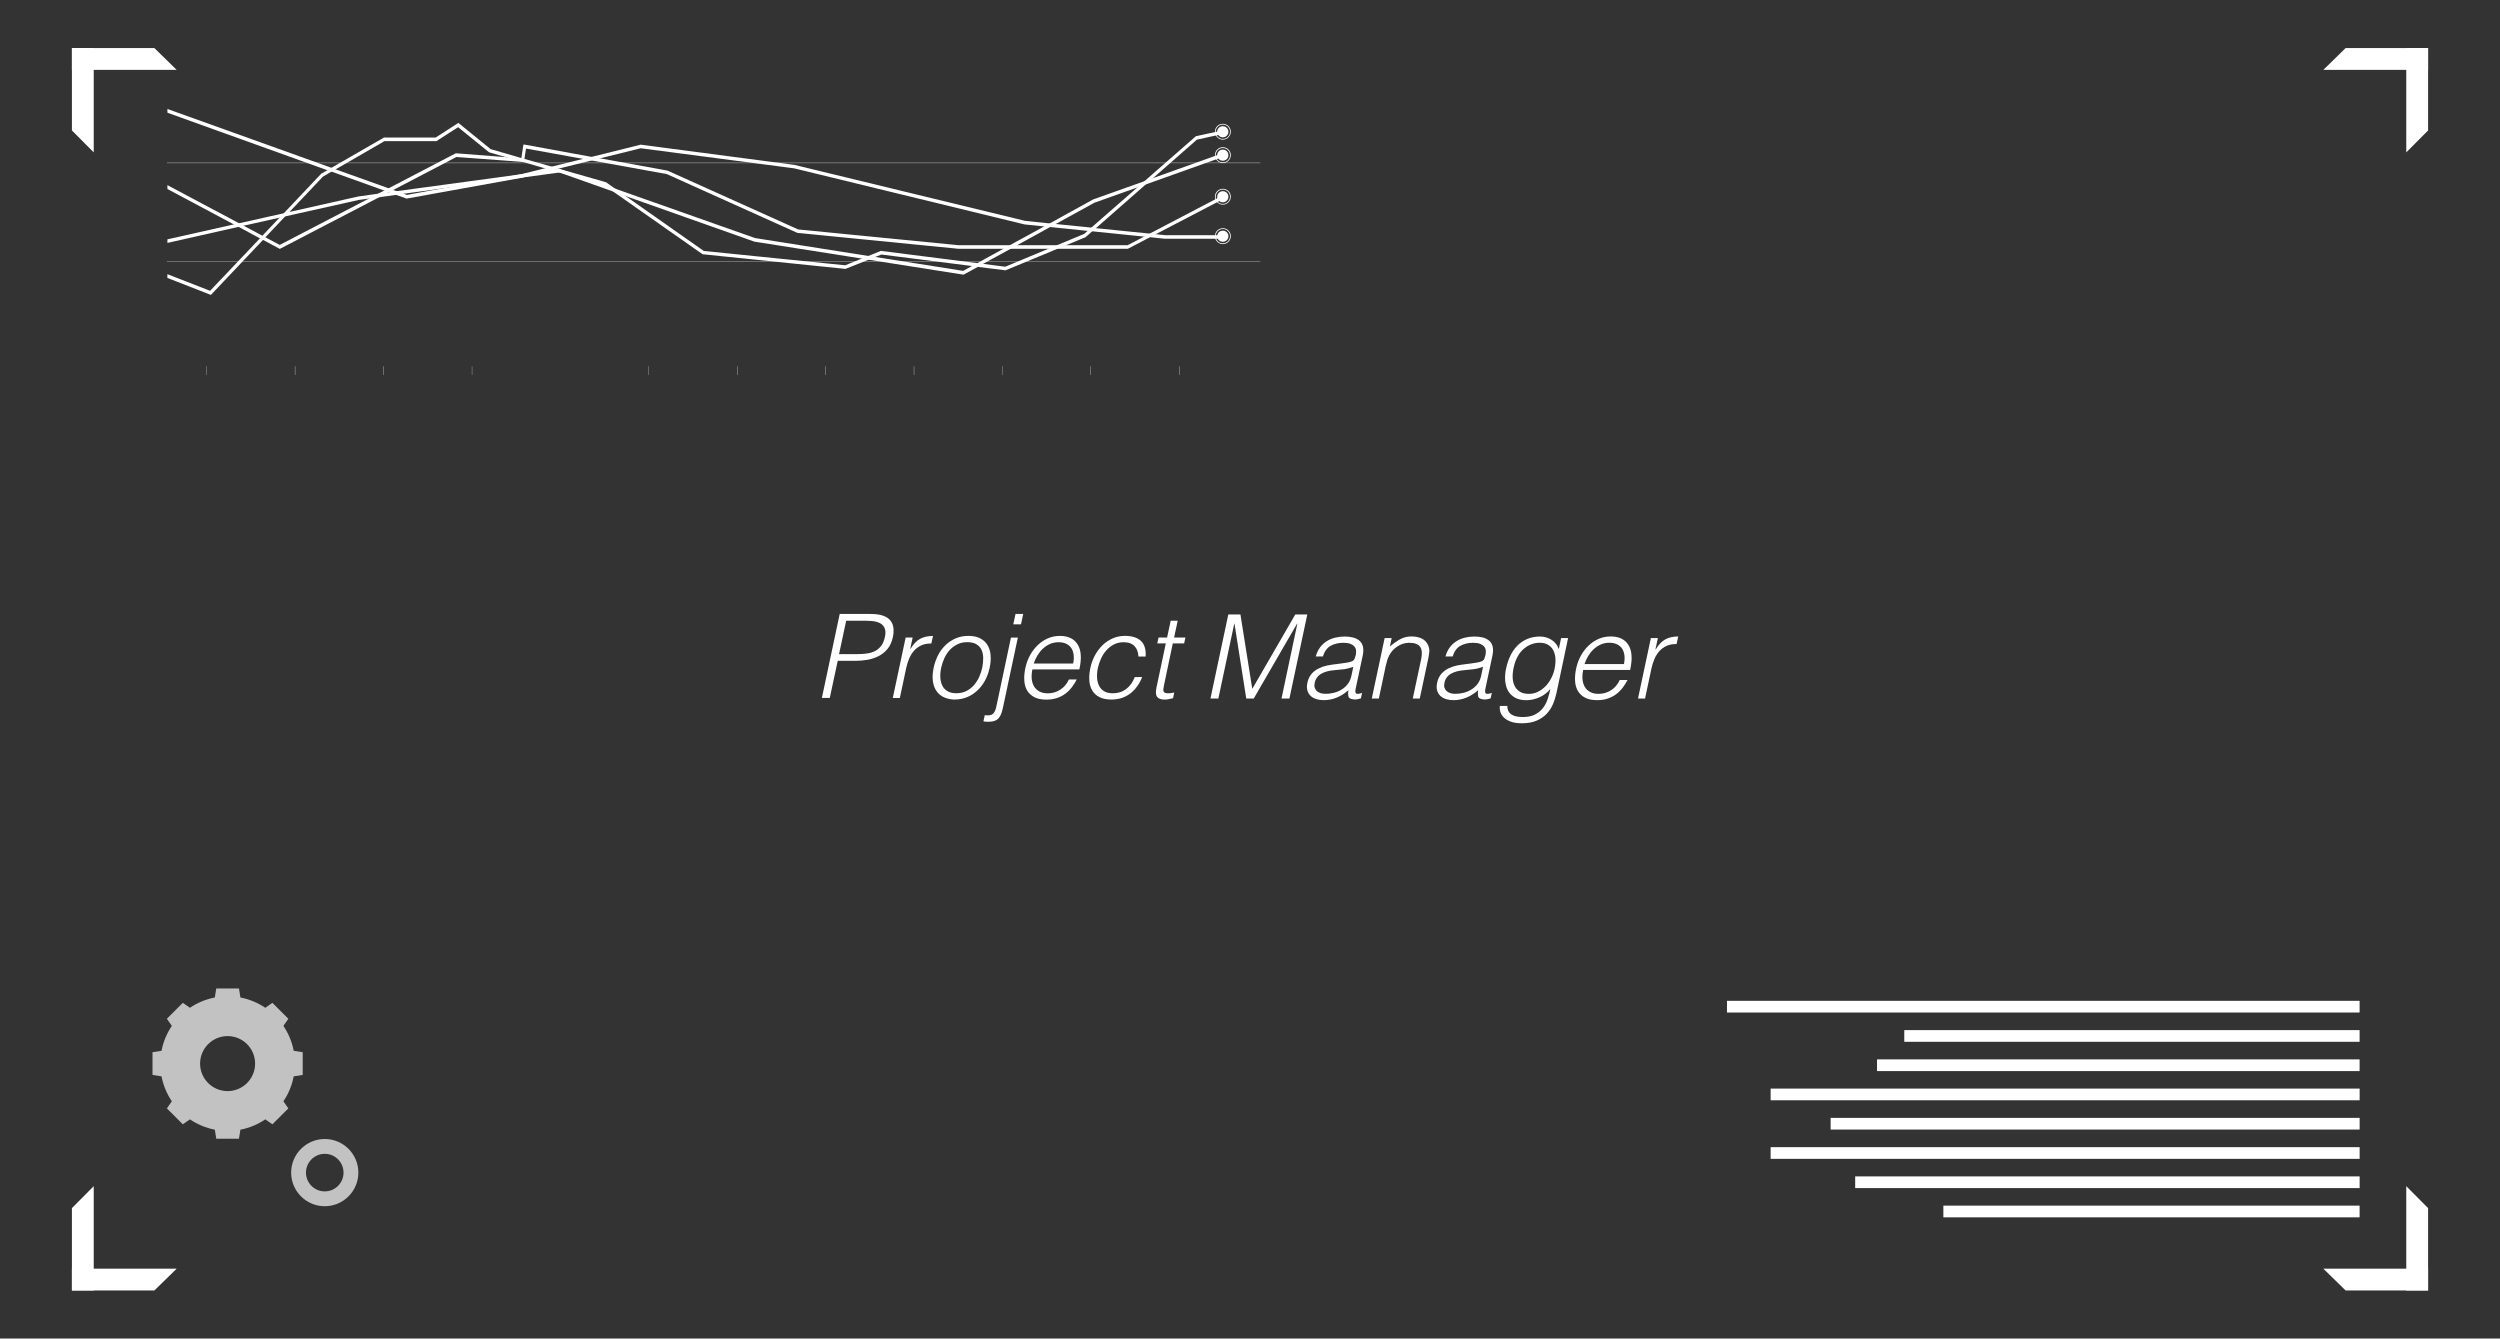 <?xml version="1.0" encoding="UTF-8"?><svg id="a" xmlns="http://www.w3.org/2000/svg" width="607" height="325" viewBox="0 0 607 325"><rect x="0" y="0" width="607" height="325" fill="#333333" stroke="none"/><defs><style>.b{fill:#fff;}.c{opacity:.7;}</style></defs><g><polygon class="b" points="296.91 32.52 290.6 33.91 279.97 43.24 278.2 44.77 266.09 55.4 265.19 56.16 263.57 57.59 258.85 59.54 256.75 60.41 244.16 65.63 244.07 65.63 237.44 64.8 235.99 64.59 214.01 61.8 212.51 62.39 210.89 63.06 205.3 65.28 205.21 65.28 170.58 61.73 148.89 46.52 146.79 45.05 135.86 41.89 135.8 41.89 133.97 41.36 133.75 41.29 132.29 40.87 126.88 39.3 122.82 38.16 118.74 36.97 111.23 30.88 105.97 34.26 93.36 34.26 81.49 41.12 80.5 41.67 78.4 42.89 70.29 51.46 69.24 52.54 64.43 57.62 63.86 58.25 51.19 71.62 50.98 71.52 40.64 67.48 40.64 66.57 51.01 70.61 63.11 57.87 63.71 57.24 67.86 52.85 68.91 51.77 78.01 42.16 79.48 41.33 80.47 40.74 93.24 33.39 105.79 33.39 111.29 29.84 119.13 36.21 126.58 38.37 127.33 38.58 133.97 40.46 135.65 40.94 135.89 41.01 135.95 41.05 147.15 44.25 149.32 45.79 151.89 47.6 170.88 60.93 205.21 64.41 209.23 62.78 210.83 62.15 213.92 60.9 214.01 60.93 237.28 63.89 238.7 64.07 244.07 64.76 254.53 60.41 256.63 59.54 263.24 56.79 264.08 56.06 264.98 55.26 276.15 45.51 277.89 43.98 290.36 33.07 296.76 31.68 296.91 32.52"/><polygon class="b" points="296.94 38.09 278.19 44.78 276.15 45.51 265.7 49.23 256.33 54.39 254.97 55.12 246.96 59.54 245.37 60.41 238.7 64.07 237.44 64.79 233.98 66.68 233.86 66.68 210.89 63.06 209.23 62.78 183.16 58.67 151.9 47.6 148.9 46.51 135.86 41.89 135.8 41.89 127.06 43.07 126.97 43.1 107.17 45.79 98.04 47.04 96.18 47.32 92.1 47.88 89.54 48.22 87.14 48.54 69.24 52.54 67.86 52.85 59.18 54.8 57.92 55.08 40.65 58.98 40.65 58.11 56.77 54.49 58.04 54.21 68.91 51.78 70.29 51.46 87.02 47.7 91.77 47.04 94.32 46.69 94.44 46.69 96.33 46.41 126.31 42.34 133.76 41.29 134.75 41.15 135.89 41.01 135.95 41.05 149.31 45.79 183.32 57.8 210.83 62.15 212.51 62.39 233.86 65.77 236 64.59 237.29 63.89 243.62 60.41 245.19 59.54 253.5 54.98 254.86 54.25 265.4 48.43 277.9 43.98 279.97 43.24 296.7 37.25 296.94 38.09"/><polygon class="b" points="297.33 48.15 280.63 56.86 279.22 57.59 273.84 60.41 232.75 60.41 193.59 56.54 161.9 42.27 143.64 38.96 141.57 38.58 127.72 36.07 127.33 38.58 127.21 39.34 126.88 39.31 110.81 38.12 95.46 46.14 94.41 46.66 94.32 46.69 92.1 47.87 67.92 60.44 67.77 60.34 63.86 58.25 63.11 57.87 57.92 55.08 56.77 54.49 40.65 45.89 40.65 44.95 58.04 54.21 59.18 54.81 63.71 57.24 64.44 57.62 67.92 59.47 89.54 48.22 91.77 47.04 93.3 46.27 94.35 45.72 110.66 37.22 110.75 37.22 122.82 38.16 126.58 38.44 126.58 38.37 127.09 35.09 127.48 35.13 143.64 38.09 145.71 38.44 162.08 41.43 193.8 55.71 232.78 59.54 273.78 59.54 277.78 57.45 279.15 56.72 297 47.38 297.33 48.15"/><polygon class="b" points="297.18 57.1 297.18 57.97 282.85 57.97 279.22 57.59 277.78 57.45 265.19 56.16 264.08 56.06 254.97 55.12 253.51 54.98 248.76 54.49 192.8 40.87 155.56 36 145.71 38.44 143.64 38.96 135.64 40.94 134.75 41.15 133.96 41.36 127.06 43.07 126.97 43.11 98.73 48.22 98.64 48.19 96.18 47.32 94.44 46.69 94.41 46.65 93.3 46.27 80.5 41.67 79.48 41.33 40.65 27.37 40.65 26.46 80.47 40.74 81.5 41.12 94.35 45.72 95.46 46.13 96.33 46.41 98.04 47.04 98.79 47.32 107.17 45.79 126.31 42.34 126.82 42.23 132.28 40.87 133.96 40.46 141.57 38.58 143.64 38.09 155.53 35.13 155.59 35.13 192.92 40.04 248.88 53.62 254.86 54.25 256.33 54.39 264.98 55.26 266.09 55.4 279.15 56.72 280.63 56.86 282.88 57.1 297.18 57.1"/><rect class="b" x="40.53" y="39.52" width="265.47" height=".08"/><rect class="b" x="40.53" y="63.49" width="265.47" height=".07"/><rect class="b" x="93.11" y="88.92" width=".07" height="2.12"/><rect class="b" x="114.58" y="88.92" width=".06" height="2.12"/><rect class="b" x="50.15" y="88.92" width=".06" height="2.12"/><rect class="b" x="71.61" y="88.92" width=".07" height="2.12"/><rect class="b" x="157.5" y="88.92" width=".06" height="2.12"/><rect class="b" x="178.97" y="88.92" width=".07" height="2.12"/><rect class="b" x="200.42" y="88.92" width=".07" height="2.12"/><rect class="b" x="221.89" y="88.92" width=".07" height="2.12"/><rect class="b" x="243.36" y="88.92" width=".06" height="2.12"/><rect class="b" x="264.82" y="88.92" width=".07" height="2.12"/><rect class="b" x="286.28" y="88.92" width=".07" height="2.12"/><path class="b" d="m296.91,30.25c-.96,0-1.74.78-1.74,1.74s.78,1.74,1.74,1.74,1.74-.78,1.74-1.74-.78-1.74-1.74-1.74m0,3.66c-1.06,0-1.93-.86-1.93-1.93s.86-1.92,1.93-1.92,1.93.86,1.93,1.92-.87,1.93-1.93,1.93"/><path class="b" d="m298.26,31.99c0,.75-.61,1.36-1.36,1.36s-1.36-.61-1.36-1.36.61-1.35,1.36-1.35,1.36.6,1.36,1.35"/><path class="b" d="m296.91,46.03c-.96,0-1.74.78-1.74,1.74s.78,1.74,1.74,1.74,1.74-.78,1.74-1.74-.78-1.74-1.74-1.74m0,3.66c-1.06,0-1.93-.86-1.93-1.93s.86-1.92,1.93-1.92,1.93.86,1.93,1.92-.87,1.93-1.93,1.93"/><path class="b" d="m298.26,47.77c0,.75-.61,1.36-1.36,1.36s-1.36-.61-1.36-1.36.61-1.35,1.36-1.35,1.36.6,1.36,1.35"/><path class="b" d="m296.91,55.6c-.96,0-1.74.78-1.74,1.74s.78,1.74,1.74,1.74,1.74-.78,1.74-1.74-.78-1.74-1.74-1.74m0,3.67c-1.06,0-1.93-.86-1.93-1.93s.86-1.93,1.93-1.93,1.93.86,1.93,1.93-.87,1.93-1.93,1.93"/><path class="b" d="m298.26,57.35c0,.75-.61,1.35-1.36,1.35s-1.36-.6-1.36-1.35.61-1.35,1.36-1.35,1.36.6,1.36,1.35"/><path class="b" d="m296.91,35.94c-.96,0-1.74.78-1.74,1.74s.78,1.74,1.74,1.74,1.74-.78,1.74-1.74-.78-1.74-1.74-1.74m0,3.66c-1.06,0-1.93-.86-1.93-1.93s.86-1.93,1.93-1.93,1.93.86,1.93,1.93-.87,1.93-1.93,1.93"/><path class="b" d="m298.26,37.67c0,.75-.61,1.36-1.36,1.36s-1.36-.61-1.36-1.36.61-1.35,1.36-1.35,1.36.6,1.36,1.35"/><rect class="b" x="471.85" y="292.73" width="101.06" height="2.84"/><rect class="b" x="450.44" y="285.63" width="122.48" height="2.84"/><rect class="b" x="429.91" y="278.53" width="143.01" height="2.84"/><rect class="b" x="444.48" y="271.42" width="128.44" height="2.84"/><rect class="b" x="429.91" y="264.31" width="143.01" height="2.84"/><rect class="b" x="455.74" y="257.22" width="117.17" height="2.84"/><rect class="b" x="462.36" y="250.11" width="110.55" height="2.84"/><rect class="b" x="419.31" y="243" width="153.6" height="2.84"/><polygon class="b" points="17.46 11.67 37.48 11.67 42.89 16.96 17.46 16.96 17.46 11.67"/><polygon class="b" points="17.46 11.67 17.46 31.67 22.76 37 22.76 11.67 17.46 11.67"/><polygon class="b" points="589.54 11.67 569.52 11.67 564.11 16.96 589.54 16.96 589.54 11.67"/><polygon class="b" points="589.54 11.67 589.54 31.67 584.24 37 584.24 11.67 589.54 11.67"/><polygon class="b" points="17.46 313.33 37.48 313.33 42.89 308.04 17.46 308.04 17.46 313.33"/><polygon class="b" points="17.46 313.33 17.46 293.33 22.76 288 22.76 313.33 17.46 313.33"/><polygon class="b" points="589.54 313.33 569.52 313.33 564.11 308.04 589.54 308.04 589.54 313.33"/><polygon class="b" points="589.54 313.33 589.54 293.33 584.24 288 584.24 313.33 589.54 313.33"/><g class="c"><g><path class="b" d="m78.85,280.15c-2.51,0-4.56,2.05-4.56,4.56s2.05,4.56,4.56,4.56,4.56-2.04,4.56-4.56-2.05-4.56-4.56-4.56m0,12.72c-4.5,0-8.16-3.66-8.16-8.16s3.66-8.16,8.16-8.16,8.16,3.66,8.16,8.16-3.66,8.16-8.16,8.16"/><path class="b" d="m58.02,240h-5.51l-.35,2.19c-2.2.42-4.25,1.29-6.04,2.5l-1.73-1.2-3.87,3.87,1.2,1.73c-1.21,1.79-2.08,3.84-2.5,6.04l-2.19.35v5.51l2.19.35c.42,2.2,1.29,4.25,2.5,6.05l-1.2,1.73,3.87,3.86,1.73-1.2c1.79,1.21,3.84,2.08,6.04,2.51l.35,2.19h5.51l.35-2.19c2.2-.43,4.25-1.29,6.04-2.51l1.73,1.2,3.87-3.86-1.2-1.73c1.22-1.79,2.08-3.84,2.5-6.05l2.19-.35v-5.51l-2.19-.35c-.42-2.2-1.29-4.25-2.5-6.04l1.2-1.73-3.87-3.87-1.73,1.2c-1.79-1.21-3.84-2.08-6.04-2.5l-.35-2.19Zm-2.76,24.92c-3.69,0-6.68-2.99-6.68-6.68s2.99-6.68,6.68-6.68,6.68,2.99,6.68,6.68-2.99,6.68-6.68,6.68"/></g></g></g><g><path class="b" d="m208.16,158.82c.91,0,1.73-.06,2.46-.17.74-.11,1.39-.33,1.95-.64.57-.31,1.04-.74,1.43-1.27.39-.54.67-1.24.86-2.11.28-1.28.08-2.25-.62-2.92-.7-.66-1.96-.99-3.8-.99h-4.99l-1.73,8.1h4.42Zm-8.61,10.65l4.33-20.4h7.45c1.32,0,2.38.15,3.17.45.79.3,1.39.72,1.77,1.25.39.53.61,1.14.67,1.83.06.69,0,1.41-.17,2.17-.24,1.13-.67,2.07-1.29,2.8-.61.74-1.34,1.32-2.17,1.74-.83.42-1.73.72-2.69.89-.96.17-1.92.25-2.86.25h-4.36l-1.93,9.01h-1.93Z"/><path class="b" d="m218.47,169.47h-1.7l3.12-14.67h1.7l-.59,2.75h.06c.72-1.17,1.5-1.99,2.35-2.45.85-.46,1.89-.69,3.12-.69l-.4,1.84c-.95-.02-1.76.13-2.45.45-.69.32-1.27.76-1.76,1.3-.48.55-.88,1.2-1.19,1.94-.31.74-.55,1.53-.72,2.34l-1.53,7.19Z"/><path class="b" d="m238.49,162.13c.17-.87.24-1.68.23-2.44-.02-.75-.17-1.41-.44-1.97-.27-.56-.69-1-1.25-1.32-.56-.32-1.29-.48-2.2-.48s-1.69.18-2.39.53c-.71.35-1.33.81-1.86,1.39-.53.58-.96,1.24-1.3,1.98-.34.75-.59,1.52-.76,2.31-.19.91-.26,1.74-.2,2.5.06.77.24,1.42.54,1.97.3.55.73.97,1.29,1.27.56.3,1.24.45,2.05.45.89,0,1.69-.18,2.39-.52.71-.35,1.32-.82,1.84-1.4.52-.58.95-1.24,1.29-1.98.34-.74.59-1.5.76-2.29m-6.63,7.73c-.94-.02-1.79-.19-2.54-.51-.75-.32-1.36-.8-1.84-1.44-.48-.64-.8-1.44-.95-2.41-.15-.96-.1-2.08.17-3.37.23-1.08.58-2.08,1.06-3.02.48-.93,1.08-1.75,1.8-2.45.72-.7,1.54-1.25,2.48-1.66s1.97-.61,3.1-.61,2.11.2,2.88.61c.76.41,1.35.95,1.77,1.64.41.69.66,1.51.74,2.45.07.95,0,1.96-.23,3.03-.25,1.17-.63,2.23-1.16,3.17-.53.94-1.16,1.76-1.9,2.43-.74.68-1.56,1.21-2.48,1.57s-1.88.55-2.9.55"/><path class="b" d="m247.9,151.59h-1.87l.54-2.52h1.87l-.54,2.52Zm-.76,3.2l-3.54,16.63c-.13.62-.27,1.17-.42,1.64-.15.47-.36.88-.62,1.21-.26.33-.61.58-1.03.74-.42.16-.98.24-1.66.24-.42,0-.78-.04-1.1-.11l.34-1.5c.94.13,1.6.03,1.97-.31s.64-.9.81-1.67l3.57-16.85h1.7Z"/><path class="b" d="m260.56,161.11c.15-.72.2-1.39.13-2.03-.07-.63-.24-1.18-.52-1.64-.28-.46-.69-.83-1.22-1.1-.53-.27-1.17-.41-1.93-.41s-1.45.14-2.08.42c-.63.28-1.2.66-1.71,1.13-.51.47-.95,1.02-1.33,1.64-.38.63-.68,1.29-.91,1.98h9.57Zm-9.89,1.42c-.17.79-.23,1.54-.17,2.25s.24,1.32.54,1.84c.3.52.73.93,1.29,1.25.56.31,1.24.47,2.05.47,1.12,0,2.13-.29,3.05-.88s1.62-1.42,2.11-2.49h1.9c-.36.7-.77,1.35-1.23,1.94-.46.59-1,1.12-1.6,1.56-.61.44-1.28.79-2.04,1.03-.75.25-1.59.37-2.52.37-1.17,0-2.14-.2-2.9-.59-.76-.4-1.35-.94-1.76-1.63-.41-.69-.64-1.5-.69-2.44-.06-.93.03-1.94.26-3.02.23-1.08.59-2.09,1.1-3.03.51-.95,1.13-1.77,1.86-2.48s1.55-1.27,2.46-1.67c.91-.41,1.9-.61,2.96-.61,2.02,0,3.46.69,4.32,2.08.86,1.39,1,3.4.41,6.05h-11.39Z"/><path class="b" d="m276.42,159.41c-.06-1.1-.39-1.95-.99-2.56-.6-.61-1.47-.92-2.61-.92-.87,0-1.65.18-2.35.54-.7.36-1.31.84-1.84,1.43s-.96,1.26-1.3,2.01c-.34.74-.59,1.5-.76,2.25-.17.77-.24,1.53-.21,2.27.03.74.18,1.4.45,1.98.27.59.68,1.05,1.23,1.4.55.35,1.26.52,2.15.52,1.27,0,2.35-.35,3.27-1.05.91-.7,1.6-1.66,2.05-2.89h1.81c-.32.81-.72,1.56-1.19,2.22-.47.67-1.02,1.24-1.64,1.73-.62.48-1.32.85-2.1,1.12-.78.26-1.63.39-2.55.39-1.17,0-2.14-.2-2.9-.59-.76-.39-1.35-.94-1.76-1.63-.4-.69-.64-1.51-.69-2.45-.06-.95.03-1.95.26-3.03.21-1.02.56-2,1.05-2.93.49-.93,1.09-1.76,1.81-2.48.72-.71,1.54-1.29,2.48-1.71.93-.42,1.95-.64,3.05-.64,1.7,0,2.99.41,3.87,1.22.88.81,1.26,2.08,1.15,3.8h-1.73Z"/><path class="b" d="m284.81,169.52c-.21.04-.5.1-.86.2-.37.1-.76.14-1.18.14-.85,0-1.45-.21-1.8-.63-.35-.43-.41-1.18-.18-2.28l2.27-10.74h-2.07l.31-1.42h2.07l.88-4.08h1.7l-.88,4.08h2.75l-.31,1.42h-2.75l-2.12,10.06c-.08.36-.13.67-.17.93-.04.26-.02.48.04.65.07.17.19.29.37.37.18.08.45.11.81.11.23,0,.46-.02.69-.05.24-.04.48-.09.72-.14l-.28,1.39Z"/><polygon class="b" points="293.9 169.6 298.23 149.2 301.18 149.2 304.04 167.19 304.09 167.19 314.49 149.2 317.41 149.2 313.07 169.6 311.15 169.6 315 151.41 314.94 151.41 304.41 169.6 302.59 169.6 299.73 151.41 299.68 151.41 295.82 169.6 293.9 169.6"/><path class="b" d="m328.57,161.9c-.79.3-1.56.5-2.31.59-.74.09-1.5.17-2.25.23-1.32.09-2.4.39-3.24.88s-1.37,1.24-1.57,2.24c-.09.45-.09.84.03,1.17.11.33.3.61.55.82.26.22.56.38.92.48.36.1.74.15,1.13.15.68,0,1.35-.08,2.03-.25.67-.17,1.29-.43,1.87-.78.58-.35,1.07-.79,1.49-1.33.42-.54.71-1.18.88-1.91l.48-2.29Zm-2.69-.85c.32-.04.71-.1,1.18-.17.46-.08.86-.18,1.18-.31.32-.13.54-.35.67-.66.12-.31.21-.6.27-.87.09-.43.11-.83.06-1.19-.06-.36-.2-.67-.44-.93-.24-.26-.57-.47-.99-.62-.42-.15-.97-.23-1.63-.23-1.17,0-2.19.24-3.06.71-.87.47-1.51,1.34-1.93,2.61h-1.73c.25-.87.6-1.61,1.06-2.22.46-.61,1.01-1.11,1.63-1.5.62-.39,1.31-.67,2.05-.85.74-.18,1.52-.27,2.31-.27.74,0,1.41.08,2.03.24.61.16,1.12.42,1.53.77.41.35.69.82.84,1.4.15.58.14,1.3-.03,2.15l-1.7,7.99c-.15.66-.13,1.08.07,1.26.2.18.69.14,1.46-.13l-.28,1.33c-.13.04-.33.09-.61.17-.27.07-.53.11-.78.11s-.49-.03-.74-.09c-.55-.09-.86-.35-.93-.78-.07-.42-.07-.9.03-1.4-.89.79-1.84,1.4-2.85,1.81-1.01.41-2.05.62-3.13.62-.64,0-1.24-.08-1.8-.25-.56-.17-1.03-.43-1.4-.79-.38-.36-.64-.8-.79-1.32-.15-.52-.15-1.14,0-1.85.51-2.5,2.53-3.97,6.06-4.42l2.41-.31Z"/><path class="b" d="m334.77,169.6h-1.7l3.12-14.67h1.7l-.42,2.04c.83-.72,1.66-1.3,2.48-1.76.82-.45,1.74-.68,2.76-.68.91,0,1.71.16,2.42.47.71.31,1.24.86,1.6,1.63.25.53.35,1.07.3,1.63-.05.56-.14,1.14-.27,1.74l-2.04,9.6h-1.7l2.04-9.57c.28-1.32.2-2.31-.24-2.97-.44-.66-1.35-.99-2.71-.99-.53,0-1.03.08-1.5.24-.47.16-.91.37-1.32.64-.4.26-.77.57-1.09.91-.32.34-.59.7-.79,1.08-.26.47-.46.93-.59,1.36-.13.43-.25.91-.37,1.42l-1.67,7.9Z"/><path class="b" d="m360.07,161.9c-.79.3-1.56.5-2.31.59-.74.09-1.5.17-2.25.23-1.32.09-2.4.39-3.24.88-.84.49-1.37,1.24-1.57,2.24-.09.45-.09.84.03,1.17.11.33.3.61.55.82.26.22.56.38.92.48.36.1.74.15,1.13.15.68,0,1.35-.08,2.03-.25.67-.17,1.29-.43,1.87-.78.58-.35,1.07-.79,1.49-1.33.42-.54.71-1.18.88-1.91l.48-2.29Zm-2.69-.85c.32-.04.71-.1,1.18-.17.46-.08.86-.18,1.18-.31.32-.13.54-.35.67-.66.12-.31.21-.6.27-.87.09-.43.11-.83.06-1.19-.06-.36-.2-.67-.44-.93-.24-.26-.57-.47-.99-.62-.42-.15-.97-.23-1.63-.23-1.17,0-2.19.24-3.06.71-.87.47-1.51,1.34-1.93,2.61h-1.73c.25-.87.6-1.61,1.06-2.22.46-.61,1.01-1.11,1.63-1.5.62-.39,1.31-.67,2.05-.85.74-.18,1.52-.27,2.31-.27.74,0,1.41.08,2.03.24.61.16,1.12.42,1.53.77.41.35.69.82.84,1.4.15.58.14,1.3-.03,2.15l-1.7,7.99c-.15.66-.13,1.08.07,1.26.2.18.69.14,1.46-.13l-.28,1.33c-.13.04-.33.09-.61.17-.27.07-.53.11-.78.11s-.49-.03-.74-.09c-.55-.09-.86-.35-.93-.78-.07-.42-.07-.9.03-1.4-.89.79-1.84,1.4-2.85,1.81-1.01.41-2.05.62-3.13.62-.64,0-1.24-.08-1.8-.25-.56-.17-1.03-.43-1.4-.79-.38-.36-.64-.8-.79-1.32-.15-.52-.15-1.14,0-1.85.51-2.5,2.53-3.97,6.06-4.42l2.41-.31Z"/><path class="b" d="m377.46,162.32c.19-.88.25-1.71.2-2.48-.06-.76-.24-1.42-.54-1.98-.3-.56-.73-.99-1.27-1.32-.55-.32-1.22-.48-2.01-.48-.72,0-1.41.13-2.07.39-.66.25-1.27.63-1.83,1.12-.56.49-1.04,1.09-1.44,1.8-.4.71-.71,1.53-.92,2.45-.23.93-.33,1.79-.31,2.59.02.8.18,1.5.47,2.11.29.6.72,1.08,1.29,1.43.57.35,1.29.52,2.18.52.77,0,1.5-.16,2.18-.5.68-.33,1.29-.77,1.84-1.33.55-.56,1.02-1.21,1.4-1.96.39-.74.67-1.53.84-2.37m1.56-7.39h1.7l-2.8,13.26c-.21.98-.5,1.92-.89,2.82-.39.9-.91,1.69-1.57,2.37-.66.68-1.48,1.22-2.45,1.63-.97.41-2.16.61-3.55.61-1.08,0-1.97-.14-2.69-.41-.72-.27-1.28-.62-1.69-1.03-.41-.42-.68-.88-.82-1.37-.14-.5-.17-.97-.1-1.4h1.81c0,.55.1.99.31,1.35.21.35.49.62.84.82.35.2.75.34,1.2.41.45.07.93.11,1.44.11,1.15,0,2.12-.2,2.9-.59.78-.4,1.42-.91,1.93-1.56s.89-1.37,1.16-2.18c.27-.81.5-1.64.67-2.49-.74.91-1.63,1.59-2.69,2.05-1.06.46-2.1.69-3.14.69-1.11,0-2.04-.21-2.78-.63-.74-.43-1.3-.99-1.69-1.7-.39-.71-.61-1.54-.68-2.48-.07-.95.01-1.93.24-2.95.23-1.08.57-2.09,1.02-3.03.45-.94,1.02-1.76,1.7-2.45.68-.69,1.48-1.23,2.39-1.63.92-.39,1.97-.59,3.16-.59.47,0,.94.07,1.4.2.46.13.9.32,1.3.57.41.25.76.56,1.08.93.31.38.54.8.69,1.27h.06l.54-2.58Z"/><path class="b" d="m394.29,161.24c.15-.72.2-1.39.13-2.03-.07-.63-.24-1.18-.52-1.64-.28-.46-.69-.83-1.22-1.1-.53-.27-1.17-.41-1.93-.41s-1.45.14-2.08.42c-.63.28-1.2.66-1.71,1.13-.51.47-.95,1.02-1.33,1.64-.38.63-.68,1.29-.91,1.98h9.57Zm-9.89,1.42c-.17.79-.23,1.54-.17,2.25s.24,1.32.54,1.84c.3.52.73.93,1.29,1.25.56.31,1.24.47,2.05.47,1.12,0,2.13-.29,3.05-.88s1.62-1.42,2.11-2.49h1.9c-.36.7-.77,1.35-1.23,1.94-.46.59-1,1.12-1.6,1.56-.61.44-1.28.79-2.04,1.03-.76.25-1.59.37-2.52.37-1.17,0-2.14-.2-2.9-.59-.76-.4-1.35-.94-1.76-1.63-.41-.69-.64-1.5-.69-2.44-.06-.93.03-1.94.26-3.02.23-1.08.59-2.09,1.1-3.03.51-.95,1.13-1.77,1.86-2.48s1.55-1.27,2.46-1.67c.91-.41,1.9-.61,2.96-.61,2.02,0,3.46.69,4.32,2.08.86,1.39,1,3.4.41,6.05h-11.39Z"/><path class="b" d="m399.41,169.6h-1.7l3.12-14.67h1.7l-.59,2.75h.06c.72-1.17,1.5-1.99,2.35-2.45.85-.46,1.89-.69,3.12-.69l-.4,1.84c-.95-.02-1.76.13-2.45.45-.69.32-1.27.76-1.76,1.3-.48.55-.88,1.2-1.19,1.94-.31.74-.55,1.53-.72,2.34l-1.53,7.19Z"/></g></svg>